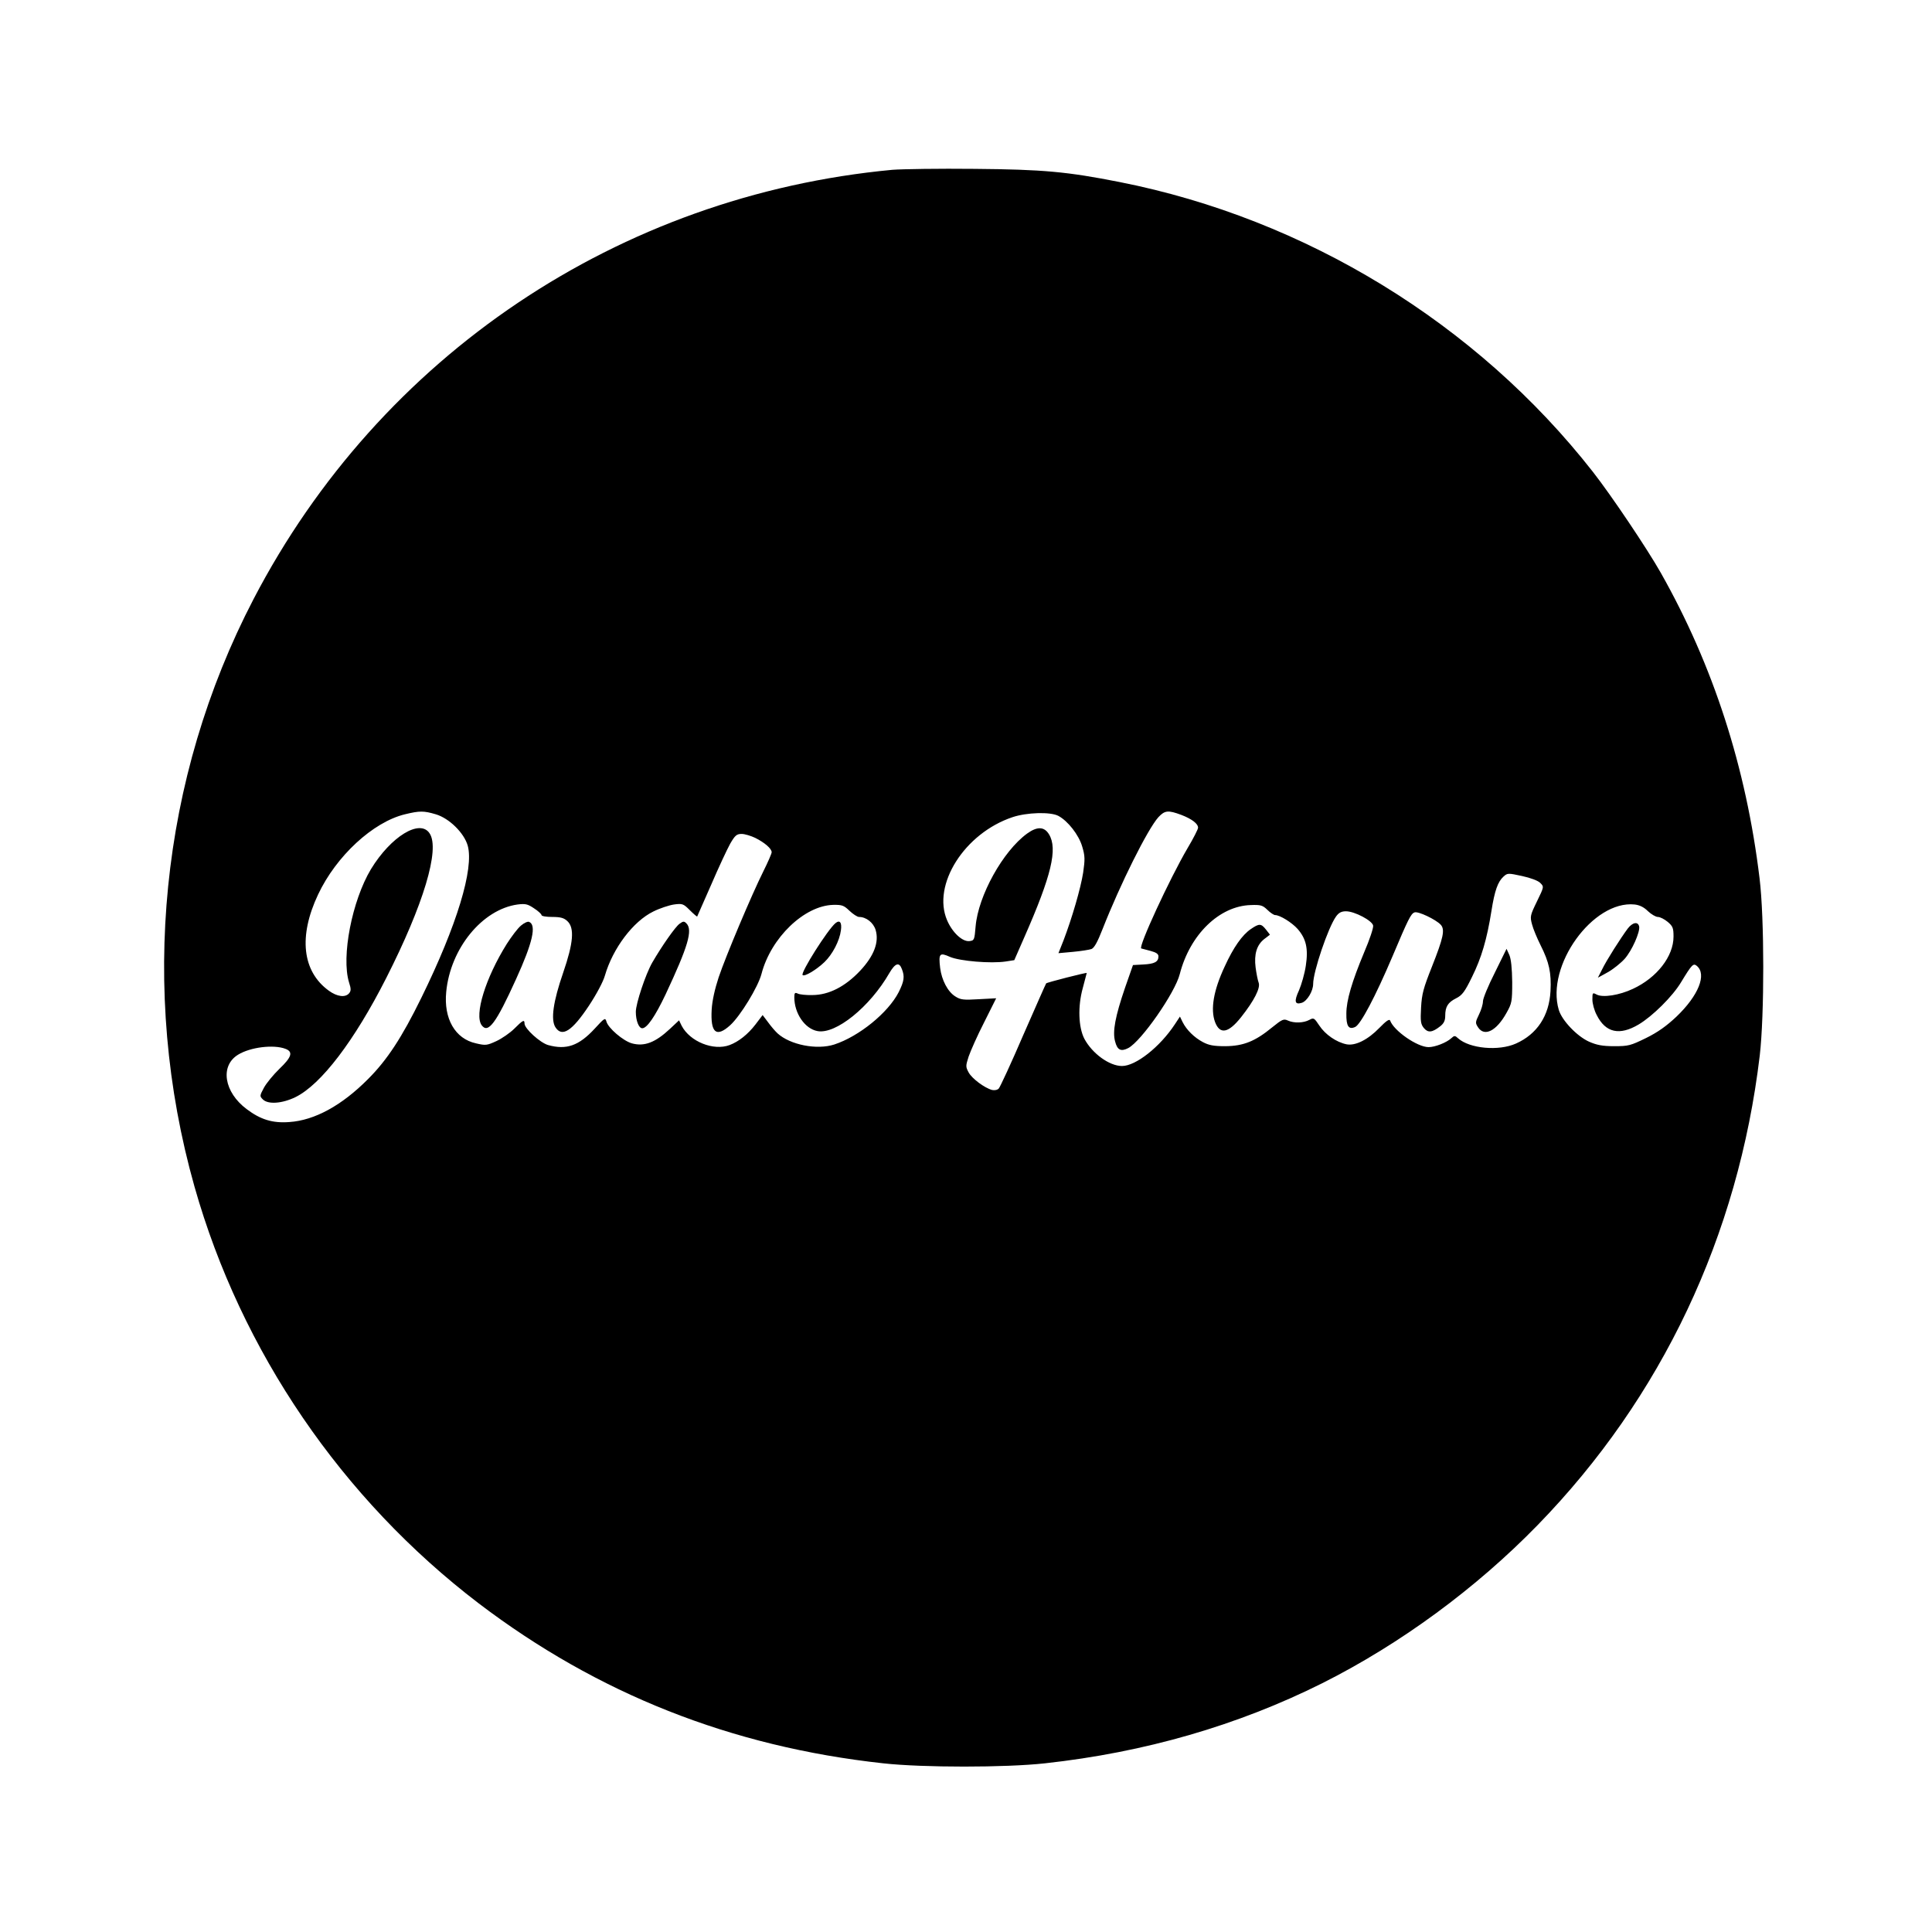 <?xml version="1.0" standalone="no"?>
<!DOCTYPE svg PUBLIC "-//W3C//DTD SVG 20010904//EN"
 "http://www.w3.org/TR/2001/REC-SVG-20010904/DTD/svg10.dtd">
<svg version="1.0" xmlns="http://www.w3.org/2000/svg"
 width="1024pt" height="1024pt" viewBox="0 0 1024 1024"
 preserveAspectRatio="xMidYMid meet">
<g transform="translate(0,1024) scale(0.1,-0.1)"
fill="#000000" stroke="none">
<path d="M4730 9340 c-1450 -136 -2715 -986 -3386 -2275 -495 -951 -608 -2071
-313 -3115 247 -872 780 -1654 1506 -2208 630 -479 1338 -760 2145 -848 209
-23 647 -23 856 0 530 58 1023 201 1471 425 414 208 815 503 1141 838 658 676
1063 1533 1177 2488 25 214 25 729 -1 940 -71 588 -246 1129 -524 1620 -72
127 -262 410 -360 535 -615 785 -1521 1340 -2507 1535 -278 55 -406 67 -770
70 -187 2 -383 -1 -435 -5z m-2420 -3416 c71 -21 150 -99 169 -166 34 -122
-57 -422 -246 -807 -103 -210 -181 -329 -282 -430 -139 -140 -283 -219 -417
-228 -89 -7 -153 13 -226 68 -121 90 -143 230 -46 289 65 40 188 55 251 31 42
-16 33 -44 -32 -106 -32 -31 -69 -76 -82 -100 -23 -43 -23 -45 -6 -62 28 -28
103 -22 173 12 136 67 312 298 481 631 198 390 286 683 230 767 -51 78 -205
-16 -311 -190 -100 -167 -158 -463 -116 -600 11 -34 11 -45 0 -58 -20 -23 -63
-18 -107 14 -141 102 -162 288 -57 510 96 204 291 384 460 425 78 19 100 19
164 0z m3951 -3 c57 -22 89 -47 89 -68 0 -8 -25 -57 -56 -109 -95 -162 -263
-526 -245 -531 3 -1 25 -7 49 -13 30 -8 42 -16 42 -29 0 -29 -21 -40 -80 -43
l-55 -3 -42 -120 c-52 -152 -67 -232 -53 -284 12 -47 31 -56 70 -36 69 36 248
293 273 392 54 210 210 361 376 366 53 2 63 -1 88 -25 16 -16 35 -28 41 -28
26 0 90 -40 120 -74 45 -52 57 -104 43 -195 -6 -41 -23 -100 -36 -130 -27 -58
-23 -78 15 -66 28 9 60 62 60 100 0 65 79 298 121 357 15 21 29 28 53 28 46 0
140 -50 144 -76 2 -12 -19 -75 -47 -140 -66 -158 -95 -257 -95 -326 -1 -67 12
-87 47 -71 29 14 106 159 197 373 84 199 98 227 117 234 19 8 114 -38 139 -65
24 -26 14 -70 -47 -224 -44 -111 -53 -142 -57 -215 -4 -73 -2 -88 15 -109 22
-26 44 -24 87 10 19 15 26 30 26 55 0 48 14 71 58 93 32 16 46 35 84 113 50
101 79 199 103 350 17 108 34 155 64 182 21 19 24 19 98 3 46 -10 86 -25 97
-37 20 -20 20 -20 -18 -98 -36 -74 -37 -80 -26 -121 6 -24 27 -74 45 -110 46
-91 58 -147 53 -244 -7 -131 -71 -228 -183 -278 -91 -41 -246 -27 -307 28 -16
15 -20 15 -36 0 -25 -23 -86 -47 -120 -47 -60 0 -185 87 -204 141 -4 10 -22
-3 -57 -39 -61 -63 -127 -96 -174 -87 -54 11 -113 52 -144 99 -28 42 -30 43
-54 30 -30 -16 -80 -18 -113 -3 -22 10 -30 7 -83 -36 -90 -74 -152 -99 -248
-100 -63 0 -88 5 -120 22 -45 24 -86 64 -107 106 l-14 29 -27 -41 c-79 -120
-207 -221 -280 -221 -67 0 -158 66 -200 145 -31 61 -35 171 -8 268 11 43 21
79 21 80 0 4 -211 -50 -215 -55 -2 -2 -56 -125 -121 -273 -64 -149 -123 -276
-130 -284 -7 -8 -22 -11 -36 -8 -40 11 -106 60 -124 93 -16 30 -16 34 0 84 10
29 46 111 82 181 l64 128 -93 -5 c-81 -5 -96 -3 -124 15 -40 25 -72 87 -80
151 -9 77 -3 83 53 58 52 -22 216 -36 295 -24 l45 7 53 121 c144 327 178 469
131 546 -25 41 -62 43 -116 4 -128 -93 -259 -329 -273 -492 -6 -72 -7 -75 -33
-78 -37 -4 -90 45 -118 110 -81 188 92 462 347 547 75 25 199 29 242 7 51 -27
109 -101 127 -163 15 -50 15 -68 5 -138 -13 -83 -59 -241 -104 -359 l-27 -68
77 7 c43 4 87 11 98 15 15 6 32 37 59 106 93 237 239 530 296 593 34 36 51 38
121 12z m-2258 -122 c50 -25 87 -57 87 -76 0 -7 -20 -53 -44 -101 -61 -122
-199 -449 -237 -562 -20 -61 -34 -122 -37 -171 -7 -123 24 -150 98 -83 54 49
148 203 166 272 50 192 227 362 380 366 47 1 57 -3 86 -31 19 -18 42 -33 51
-33 38 0 76 -30 88 -69 19 -64 -8 -137 -82 -216 -79 -84 -166 -129 -254 -129
-33 -1 -68 3 -77 8 -15 7 -18 3 -18 -20 0 -85 56 -167 123 -179 96 -18 277
127 381 308 31 53 52 59 66 21 16 -40 12 -65 -17 -123 -56 -109 -210 -234
-341 -277 -93 -30 -234 -2 -301 59 -13 12 -36 39 -51 60 l-28 37 -38 -50 c-40
-52 -89 -91 -137 -109 -85 -32 -210 18 -254 102 l-14 29 -48 -45 c-78 -73
-136 -95 -202 -77 -46 13 -126 81 -135 116 -6 21 -10 19 -62 -38 -84 -91 -150
-114 -247 -87 -42 12 -125 87 -125 114 0 23 -9 18 -54 -27 -22 -22 -65 -52
-95 -66 -50 -23 -57 -24 -108 -12 -111 24 -172 131 -158 273 22 230 191 437
378 463 41 5 53 3 87 -20 22 -14 40 -31 40 -36 0 -6 26 -10 57 -10 44 0 62 -5
80 -22 39 -36 32 -116 -22 -273 -53 -153 -67 -250 -41 -290 35 -54 88 -20 177
114 41 62 76 128 85 160 42 145 150 288 257 340 34 17 83 33 109 37 45 6 50 4
84 -30 20 -20 38 -35 39 -34 1 2 34 77 74 168 39 91 85 189 101 218 26 45 35
52 61 52 16 0 49 -10 72 -21z m4731 -388 c18 -17 42 -31 53 -31 12 0 35 -12
52 -26 27 -23 31 -32 31 -78 0 -105 -88 -218 -215 -277 -72 -34 -160 -48 -193
-30 -21 11 -22 10 -22 -27 0 -21 10 -58 23 -82 47 -94 121 -110 222 -50 74 44
180 149 225 224 57 94 65 102 83 87 55 -45 9 -158 -107 -269 -53 -50 -99 -83
-162 -114 -82 -40 -93 -43 -168 -43 -63 0 -93 6 -134 24 -64 29 -143 112 -160
168 -70 234 181 582 402 559 26 -3 49 -14 70 -35z"/>
<path d="M6630 5316 c-46 -31 -93 -98 -139 -199 -59 -126 -76 -226 -51 -294
26 -68 71 -59 139 27 68 86 103 154 92 182 -5 13 -12 50 -16 80 -9 70 6 120
46 151 l30 23 -21 27 c-26 33 -36 33 -80 3z"/>
<path d="M7923 5085 c-35 -69 -63 -137 -63 -152 0 -15 -9 -46 -21 -70 -20 -41
-20 -45 -5 -68 34 -52 98 -19 151 77 28 50 30 59 30 163 -1 74 -6 121 -15 143
l-15 33 -62 -126z"/>
<path d="M2761 5334 c-17 -14 -50 -58 -75 -97 -113 -181 -173 -376 -133 -431
34 -46 76 10 182 244 88 193 110 288 69 304 -7 3 -27 -6 -43 -20z"/>
<path d="M3602 5344 c-22 -15 -94 -118 -145 -206 -35 -61 -87 -217 -87 -261 0
-47 16 -87 34 -87 25 0 68 62 124 180 119 254 145 341 110 376 -12 12 -17 12
-36 -2z"/>
<path d="M4428 5347 c-41 -34 -186 -263 -174 -275 10 -10 73 28 115 68 44 42
81 114 88 169 6 42 -6 57 -29 38z"/>
<path d="M8627 5318 c-37 -50 -112 -167 -136 -217 l-22 -43 51 28 c29 16 69
48 91 72 39 44 82 142 77 171 -6 28 -35 23 -61 -11z"/>
</g>
</svg>
